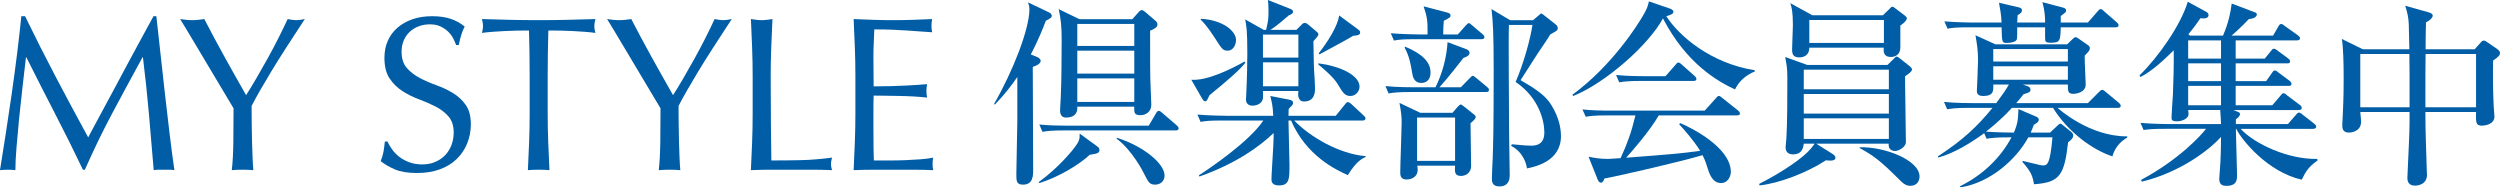 <?xml version="1.0" encoding="UTF-8"?><svg id="_レイヤー_2" xmlns="http://www.w3.org/2000/svg" viewBox="0 0 454.726 34.088"><defs><style>.cls-1{fill:#005da6;stroke-width:0px;}</style></defs><g id="_レイヤー_1-2"><path class="cls-1" d="m10.14,13.988c1.88,3.574,3.846,7.24,5.9,11,.266-.506.653-1.233,1.16-2.18.506-.946,1.093-2.033,1.76-3.26.666-1.227,1.38-2.553,2.14-3.98.76-1.426,1.533-2.874,2.32-4.34.787-1.466,1.566-2.906,2.34-4.32.773-1.413,1.493-2.733,2.16-3.96h.52c.293,2.56.566,5.034.82,7.42.253,2.387.513,4.734.78,7.04.266,2.307.533,4.587.8,6.84.267,2.254.56,4.487.88,6.7-.32-.054-.634-.08-.94-.08h-1.88c-.307,0-.62.026-.94.08-.293-3.546-.587-6.986-.88-10.32-.294-3.333-.654-6.733-1.08-10.2h-.08c-1.84,3.36-3.646,6.7-5.42,10.02-1.773,3.32-3.46,6.793-5.06,10.42h-.36c-1.6-3.36-3.274-6.726-5.02-10.1-1.747-3.373-3.5-6.82-5.26-10.34h-.08c-.187,1.654-.394,3.447-.62,5.38-.227,1.934-.434,3.84-.62,5.72-.187,1.88-.347,3.654-.48,5.32-.134,1.667-.2,3.034-.2,4.1-.427-.054-.894-.08-1.4-.08-.507,0-.974.026-1.4.08.346-2.16.707-4.44,1.08-6.84.373-2.4.733-4.813,1.08-7.24.346-2.426.666-4.82.96-7.18.293-2.36.546-4.606.76-6.74h.68c1.84,3.787,3.7,7.467,5.58,11.04Z"/><path class="cls-1" d="m42.484,19.708c-.267-.453-.66-1.113-1.18-1.98-.52-.866-1.094-1.826-1.72-2.88-.627-1.053-1.287-2.16-1.98-3.32-.694-1.16-1.354-2.267-1.98-3.32-.627-1.053-1.194-2-1.7-2.84-.507-.84-.894-1.473-1.16-1.9.373.054.74.1,1.1.14.36.04.726.06,1.1.06.373,0,.74-.02,1.1-.06.36-.04.726-.086,1.1-.14,1.2,2.32,2.42,4.6,3.66,6.84,1.24,2.24,2.553,4.574,3.94,7,.613-.96,1.253-2.013,1.92-3.16.666-1.146,1.333-2.32,2-3.52.666-1.2,1.307-2.406,1.92-3.62.613-1.213,1.186-2.393,1.72-3.54.666.134,1.187.2,1.56.2.373,0,.893-.066,1.56-.2-1.28,1.947-2.427,3.707-3.44,5.28-1.014,1.574-1.907,3-2.68,4.28-.774,1.28-1.454,2.434-2.04,3.46-.587,1.027-1.094,1.954-1.52,2.78,0,.987.006,2.04.02,3.16.013,1.12.033,2.22.06,3.3.026,1.08.06,2.08.1,3s.086,1.66.14,2.22c-.614-.054-1.267-.08-1.96-.08-.694,0-1.347.026-1.96.08.16-1.386.253-3.066.28-5.04.026-1.973.04-4.04.04-6.2Z"/><path class="cls-1" d="m71.343,27.208c.36.494.8.94,1.32,1.34.52.4,1.126.727,1.82.98.693.253,1.466.38,2.32.38.88,0,1.673-.153,2.38-.46.706-.306,1.306-.72,1.8-1.24.493-.52.873-1.133,1.14-1.84.266-.706.4-1.46.4-2.26,0-1.227-.314-2.2-.94-2.92-.627-.72-1.407-1.32-2.34-1.8-.934-.48-1.94-.92-3.02-1.32-1.08-.4-2.086-.9-3.02-1.5-.934-.6-1.713-1.366-2.34-2.3-.627-.933-.94-2.186-.94-3.76,0-1.12.2-2.14.6-3.06s.98-1.713,1.74-2.38c.76-.666,1.673-1.187,2.74-1.56,1.066-.373,2.266-.56,3.6-.56,1.28,0,2.386.154,3.32.46.933.307,1.8.78,2.6,1.42-.24.454-.44.934-.6,1.44-.16.507-.32,1.147-.48,1.92h-.48c-.134-.373-.314-.78-.54-1.22-.227-.44-.534-.846-.92-1.22-.387-.373-.847-.686-1.38-.94-.534-.253-1.174-.38-1.92-.38s-1.434.12-2.06.36c-.627.24-1.174.58-1.64,1.02-.467.44-.827.967-1.08,1.58-.254.614-.38,1.28-.38,2,0,1.254.313,2.24.94,2.96.626.72,1.406,1.327,2.34,1.82.933.494,1.94.934,3.02,1.32,1.08.387,2.086.86,3.02,1.42.933.56,1.713,1.28,2.34,2.16.626.88.94,2.054.94,3.52,0,1.227-.22,2.387-.66,3.48-.44,1.094-1.08,2.047-1.92,2.86-.84.813-1.867,1.44-3.08,1.88-1.214.44-2.594.66-4.14.66-1.654,0-2.994-.22-4.02-.66-1.027-.44-1.887-.94-2.58-1.5.24-.613.406-1.166.5-1.66.093-.493.18-1.126.26-1.9h.48c.213.48.5.967.86,1.46Z"/><path class="cls-1" d="m96.219,5.548c-.694,0-1.42.007-2.18.02-.76.014-1.52.04-2.28.08-.76.04-1.494.087-2.2.14-.707.054-1.34.12-1.9.2.133-.48.2-.906.2-1.28,0-.293-.067-.706-.2-1.24,1.76.054,3.48.1,5.16.14,1.68.04,3.4.06,5.16.06,1.76,0,3.48-.02,5.16-.06,1.68-.04,3.4-.086,5.16-.14-.134.534-.2.96-.2,1.28,0,.347.066.76.2,1.24-.56-.08-1.194-.146-1.9-.2-.707-.053-1.44-.1-2.2-.14-.76-.04-1.52-.066-2.28-.08-.76-.013-1.487-.02-2.18-.02-.08,2.747-.12,5.507-.12,8.28v6.88c0,1.76.033,3.494.1,5.2.066,1.707.14,3.387.22,5.04-.614-.054-1.267-.08-1.96-.08-.694,0-1.347.026-1.96.08.08-1.653.153-3.333.22-5.04.066-1.706.1-3.44.1-5.2v-6.88c0-2.773-.04-5.533-.12-8.28Z"/><path class="cls-1" d="m120.144,19.708c-.267-.453-.66-1.113-1.18-1.98-.52-.866-1.094-1.826-1.72-2.88-.627-1.053-1.287-2.16-1.98-3.32-.694-1.16-1.354-2.267-1.98-3.32-.627-1.053-1.194-2-1.7-2.84-.507-.84-.894-1.473-1.16-1.9.373.054.74.1,1.1.14.36.04.726.06,1.1.06.373,0,.74-.02,1.1-.06.36-.04.726-.086,1.1-.14,1.2,2.32,2.42,4.6,3.66,6.84,1.24,2.24,2.553,4.574,3.94,7,.613-.96,1.253-2.013,1.92-3.16.666-1.146,1.333-2.32,2-3.52.666-1.2,1.307-2.406,1.92-3.62.613-1.213,1.186-2.393,1.72-3.54.666.134,1.187.2,1.56.2.373,0,.893-.066,1.56-.2-1.28,1.947-2.427,3.707-3.44,5.28-1.014,1.574-1.907,3-2.68,4.28-.774,1.28-1.454,2.434-2.04,3.46-.587,1.027-1.094,1.954-1.52,2.78,0,.987.006,2.04.02,3.16.013,1.12.033,2.22.06,3.3.026,1.08.06,2.08.1,3s.086,1.66.14,2.22c-.614-.054-1.267-.08-1.96-.08-.694,0-1.347.026-1.96.08.16-1.386.253-3.066.28-5.04.026-1.973.04-4.04.04-6.2Z"/><path class="cls-1" d="m136.803,8.647c-.067-1.693-.14-3.42-.22-5.18.346.054.68.1,1,.14.32.04.64.06.96.06s.64-.02.96-.06c.32-.04.653-.086,1-.14-.08,1.76-.154,3.487-.22,5.18-.067,1.694-.1,3.42-.1,5.18,0,3.36.013,6.274.04,8.74.026,2.467.053,4.673.08,6.62,1.893,0,3.707-.02,5.44-.06,1.733-.04,3.6-.193,5.6-.46-.134.48-.2.88-.2,1.2,0,.294.066.654.2,1.08-1.227-.054-2.454-.08-3.68-.08h-7.38c-1.187,0-2.42.026-3.7.08.08-1.653.153-3.333.22-5.04.066-1.706.1-3.44.1-5.2v-6.88c0-1.76-.034-3.486-.1-5.18Z"/><path class="cls-1" d="m155.487,8.588c-.067-1.707-.14-3.414-.22-5.12,1.2.054,2.393.1,3.58.14,1.186.04,2.38.06,3.58.06,1.2,0,2.387-.02,3.56-.06,1.173-.04,2.36-.086,3.56-.14-.08.4-.12.8-.12,1.2,0,.4.04.8.12,1.2-.854-.053-1.634-.106-2.34-.16-.707-.053-1.454-.106-2.24-.16-.787-.053-1.646-.1-2.58-.14-.934-.04-2.054-.06-3.36-.06-.027.854-.06,1.667-.1,2.44-.04.774-.06,1.654-.06,2.64,0,1.04.006,2.054.02,3.04.013.987.02,1.734.02,2.24,1.173,0,2.226-.013,3.16-.04.933-.026,1.786-.06,2.56-.1.773-.04,1.486-.08,2.14-.12.653-.04,1.273-.086,1.86-.14-.08.4-.12.814-.12,1.24,0,.4.04.8.12,1.2-.694-.08-1.5-.146-2.42-.2-.92-.053-1.84-.086-2.76-.1-.92-.013-1.787-.026-2.6-.04-.814-.013-1.46-.02-1.94-.02,0,.24-.007.5-.02.78-.014.28-.02.634-.02,1.06v3.96c0,1.52.006,2.774.02,3.76.013.987.033,1.734.06,2.24h2.8c1.013,0,2.006-.02,2.98-.06.973-.04,1.893-.093,2.76-.16.866-.066,1.62-.167,2.26-.3-.054.187-.087.394-.1.62-.014.227-.02.434-.02.62,0,.427.04.774.12,1.04-1.2-.054-2.394-.08-3.58-.08h-7.26c-1.2,0-2.414.026-3.64.08.08-1.707.153-3.406.22-5.1.066-1.693.1-3.42.1-5.18v-6.88c0-1.76-.034-3.493-.1-5.2Z"/><path class="cls-1" d="m188.714,10.403c.18.072.576.36.576.648,0,.612-1.008.972-1.44,1.116,0,2.952.072,15.91.072,18.538,0,1.296,0,2.88-1.872,2.88-1.188,0-1.188-.72-1.188-1.944,0-1.512.18-8.171.18-9.539v-8.099c-1.008,1.476-2.268,3.131-4.067,5.003l-.18-.072c3.528-6.119,6.443-13.714,6.443-17.206,0-.54-.072-.792-.252-1.296l3.779,1.8c.288.144.54.324.54.648,0,.216,0,.36-1.08.9-1.332,3.563-2.556,5.759-2.736,6.119l1.224.504Zm.18,22.749c3.923-2.844,6.443-6.155,6.515-6.263.9-1.152,1.008-1.62.972-2.592l3.204,2.34c.288.216.396.396.396.648,0,.612-.576.684-1.764.864-1.872,1.764-5.651,4.067-9.143,5.147l-.18-.144Zm20.049-10.295l1.296-2.195c.144-.252.288-.504.54-.504.216,0,.576.324.648.396l2.592,2.232c.216.216.36.324.36.576,0,.324-.324.36-.54.36h-20.337c-2.196,0-2.988.108-3.888.252l-.576-1.332c1.692.18,3.419.216,5.111.216h14.794Zm-2.987-19.365l1.188-1.332c.144-.144.288-.324.576-.324.18,0,.54.324.612.36l1.8,1.548c.072.036.396.324.396.684,0,.252,0,.612-1.332,1.152,0,6.479,0,7.199.036,8.675,0,.576.18,4.535.18,4.823,0,1.332-1.116,1.872-1.944,1.872-1.188,0-1.188-.468-1.152-1.548h-10.367c.036.54.036,1.98-2.088,1.98-.936,0-1.044-.864-1.044-1.332,0-.432.144-2.339.144-2.735.108-2.556.144-7.343.144-10.079,0-2.556-.144-3.708-.54-5.579l3.78,1.836h9.611Zm-10.007.864v3.996h10.367v-3.996h-10.367Zm0,4.859v4.175h10.367v-4.175h-10.367Zm0,5.04v4.283h10.367v-4.283h-10.367Zm7.199,10.798c4.967,1.584,8.675,4.751,8.675,6.875,0,.936-.684,1.656-1.728,1.656-1.008,0-1.224-.468-1.979-1.944-.072-.18-2.124-4.284-5.003-6.407l.036-.18Z"/><path class="cls-1" d="m220.001,17.314c-.072.108-.324.684-.396.792-.036.108-.18.324-.396.324-.252,0-.396-.252-.576-.54l-1.944-3.383c2.808.216,7.055-1.836,9.683-3.312l.144.216c-1.008,1.296-3.276,3.275-6.516,5.903Zm25.161,14.542c-2.16-.972-7.559-3.492-10.331-9.935h-.468c0,1.26.18,6.875.18,8.027,0,2.556,0,3.78-1.908,3.78-1.368,0-1.368-.828-1.368-1.152,0-.791.288-4.967.324-5.903.072-1.332.072-1.944.072-2.484-2.591,2.484-6.803,5.543-13.498,7.919l-.108-.216c2.087-1.332,9.179-6.155,11.734-9.971h-7.523c-2.196,0-2.988.072-3.888.252l-.576-1.332c2.195.18,4.715.216,5.111.216h8.675c-.072-1.943-.324-2.735-.54-3.599l3.348.648c.54.108.792.252.792.612,0,.252-.144.432-.252.54-.324.288-.324.324-.54.576-.036.612-.036.792-.036,1.224h8.603l1.656-2.051c.324-.396.36-.432.54-.432.252,0,.54.252.648.36l2.196,2.052c.252.216.36.324.36.54,0,.324-.288.396-.54.396h-12.418c2.844,2.952,8.171,6.083,12.995,6.479v.144c-.612.288-1.692.756-3.24,3.312Zm-21.849-22.641c-.864,0-1.044-.252-2.412-2.412-1.439-2.196-2.016-2.736-2.52-3.24l.072-.144c3.959.216,6.371,2.232,6.371,3.852,0,.792-.468,1.944-1.512,1.944Zm15.586-1.728c.072,3.959.072,4.391.108,5.147.072.936.18,2.628.18,3.492,0,.54,0,2.34-2.016,2.34-.828,0-1.08-.756-1.044-1.44l.036-.468h-6.443c0,.216.036,1.152,0,1.332-.252,1.332-1.8,1.332-1.908,1.332-.108,0-1.188,0-1.188-1.116,0-.108.036-.36.036-.504.18-3.528.216-6.695.216-7.919,0-4.211-.18-5.111-.396-6.155l3.383,1.908h.432c.396-1.728.432-1.944.432-3.6,0-.828-.036-1.368-.108-1.836l4.176,1.656c.252.108.396.252.396.468,0,.324-.324.504-.792.684-.612.54-2.124,1.872-3.312,2.628h4.715l1.008-1.008c.072-.072.216-.252.54-.252.252,0,.396.144.684.36l1.404,1.188c.288.252.36.324.36.504,0,.324-.432.756-.9,1.26Zm-2.736-1.188h-6.443v4.175h6.443v-4.175Zm0,5.039h-6.443v4.355h6.443v-4.355Zm9.467,6.12c-1.044,0-1.404-.648-2.339-2.196-.72-1.224-2.736-2.916-3.492-3.528v-.216c3.744.468,7.487,2.088,7.487,4.248,0,.828-.684,1.692-1.656,1.692Zm.504-10.943c-.972.576-2.052,1.188-6.155,3.384l-.108-.216c1.692-2.16,3.456-4.967,3.708-6.875l3.42,2.52c.288.216.396.324.396.576,0,.468-.432.54-1.26.612Z"/><path class="cls-1" d="m265.709,15.874l1.583-1.62c.216-.216.432-.468.576-.468.108,0,.252.072.648.396l1.944,1.62c.288.252.36.324.36.576,0,.324-.288.36-.54.36h-13.822c-2.196,0-2.988.108-3.887.252l-.576-1.332c2.16.216,4.715.216,5.111.216h3.996c1.26-2.556,2.016-5.363,2.196-8.207l3.456,1.296c.252.108.54.288.54.648s-.216.612-1.116.936c-.54.684-2.808,3.635-4.355,5.327h3.888Zm-.54-9.611l1.404-1.584q.396-.468.576-.468c.18,0,.288.108.612.396l1.872,1.584c.216.18.36.324.36.576,0,.324-.288.36-.54.36h-12.022c-2.196,0-2.988.072-3.888.252l-.576-1.332c2.196.18,4.716.216,5.111.216h1.584c.036-2.627-.108-3.24-.72-5.111l4.248,1.116c.288.072.647.18.647.576,0,.288-.108.36-1.224.936-.072.684-.108,1.656-.108,2.483h2.664Zm-.972,14.254l.864-1.008c.108-.108.468-.504.612-.504.108,0,.18.036.612.36l1.62,1.296c.468.36.504.432.504.612,0,.288-.108.396-.936,1.152,0,1.224.108,6.695.108,7.775,0,1.188-.936,1.8-1.835,1.8-1.188,0-1.152-.756-1.08-1.872h-6.875c.072.54.072.576.072.756,0,1.188-.972,1.764-2.052,1.764-1.116,0-1.116-.864-1.116-1.332,0-1.439.252-7.739.252-8.999,0-.972-.036-1.656-.396-3.6l3.779,1.8h5.868Zm-8.603-12.022c3.096,1.296,4.607,2.771,4.607,4.715,0,1.368-.828,1.872-1.656,1.872-1.404,0-1.584-1.224-1.692-1.835-.396-2.556-.828-3.564-1.368-4.607l.108-.144Zm2.16,12.886v7.883h6.911v-7.883h-6.911Zm21.093-17.71l.936-.791c.252-.216.469-.432.576-.432.072,0,.36.216.576.396l2.052,1.62c.107.072.36.324.36.648,0,.396-.145.468-1.368,1.152-.145.288-.36.612-2.304,3.492-.504.756-2.664,4.139-3.096,4.823,2.808,1.62,4.535,2.808,5.579,4.5,1.512,2.412,1.764,4.5,1.764,5.688,0,4.643-4.823,5.579-6.191,5.867-.036-.54-.54-2.916-2.88-4.104l.144-.288c2.448.216,2.7.252,3.528.252,2.16,0,2.375-1.44,2.375-2.448,0-1.979-.899-6.191-5.219-9.143,1.512-3.528,2.664-7.775,3.06-10.367h-4.284c-.108,2.124.036,16.774.036,19.905,0,1.188.108,6.407.108,7.451,0,.396,0,2.016-1.872,2.016-1.368,0-1.368-.936-1.368-1.476,0-1.008.108-2.592.144-3.6.072-2.448.18-4.572.18-15.838,0-7.091-.144-9.179-.396-11.339l3.384,2.016h4.175Z"/><path class="cls-1" d="m315.578,16.27c-3.203-1.512-8.783-4.644-13.103-12.922-2.52,4.715-10.295,11.663-16.306,14.11l-.18-.216c7.343-5.363,11.95-12.886,12.67-14.074.937-1.548,1.08-2.052,1.26-2.916l3.888,1.332c.468.144.576.432.576.576,0,.432-.864.648-1.296.792,2.304,3.563,7.991,8.531,16.09,9.827v.216c-1.62.684-2.844,1.728-3.6,3.275Zm.36,4.715h-14.219c-1.655,2.844-4.787,6.443-5.939,7.703,8.855-.684,9.827-.756,13.463-1.26-1.296-2.052-2.988-3.924-3.815-4.824l.18-.216c2.088.864,9.215,4.463,9.215,8.891,0,.576-.396,2.016-1.8,2.016-1.151,0-1.872-.936-2.34-2.448-.359-1.152-.504-1.62-1.008-2.627-3.815,1.152-15.694,3.887-17.854,4.247-.145.36-.252.756-.612.756-.396,0-.611-.54-.684-.756l-1.584-3.959c1.116.216,2.052.396,3.527.396.396,0,1.729-.108,2.304-.144,1.225-2.664,1.944-4.643,2.7-7.775h-5.147c-2.52,0-3.204.144-3.888.252l-.612-1.332c1.729.18,3.42.216,5.147.216h17.099l1.979-2.196c.359-.432.432-.468.611-.468.145,0,.217.036.648.396l2.808,2.231c.108.108.36.288.36.54,0,.36-.36.36-.54.36Zm-7.919-6.263h-9.611c-2.195,0-2.987.108-3.888.252l-.575-1.332c2.159.216,4.715.216,5.111.216h3.887l1.765-2.016c.359-.432.396-.468.575-.468.216,0,.54.288.648.396l2.268,2.016c.216.216.36.324.36.576,0,.324-.324.36-.54.36Z"/><path class="cls-1" d="m346.518,13.858c-.036.72.144,10.115.144,11.986,0,.9-1.296,1.62-1.943,1.62-.54,0-1.296-.252-1.188-1.332h-13.174l3.023,1.908c.432.252.468.576.468.648,0,.648-1.008.54-1.728.468-3.527,2.304-8.603,4.211-12.095,4.572l-.036-.288c4.536-2.304,8.1-4.859,9.323-6.335.288-.324.324-.396.756-.972h-1.979c-.072.504-.181,1.944-1.944,1.944-.611,0-1.367-.216-1.367-1.296,0-.216.144-1.332.144-1.584.18-2.7.18-8.171.18-11.123,0-1.728-.18-2.592-.396-3.708l3.995,1.44h14.614l1.152-1.116c.144-.144.323-.396.504-.396.18,0,.359.144.54.288l1.871,1.476c.181.144.396.396.396.576,0,.432-.972,1.044-1.26,1.224Zm-.864-9.215v4.031c0,1.296-1.008,1.692-1.691,1.692-1.44,0-1.368-1.044-1.332-1.692h-13.534c0,1.44-1.08,1.764-1.8,1.764-1.116,0-1.332-.54-1.332-1.439,0-.684.144-3.78.144-4.392,0-2.484-.216-3.24-.468-4.031l3.996,2.195h12.85l1.225-1.188c.144-.144.287-.36.468-.36.18,0,.324.108.504.252l1.8,1.368c.18.144.359.324.359.468,0,.216-.252.72-1.188,1.332Zm-2.088,8.027h-15.478v3.563h15.478v-3.563Zm0,4.427h-15.478v3.564h15.478v-3.564Zm0,4.428h-15.478v3.744h15.478v-3.744Zm-.899-17.89h-13.57v4.175h13.57V3.636Zm4.823,30.164c-.9,0-1.404-.504-2.196-1.296-3.167-3.167-4.571-4.248-7.055-5.579l.036-.144c4.535-.108,10.87,2.34,10.87,5.327,0,.828-.504,1.692-1.655,1.692Z"/><path class="cls-1" d="m370.333,21.201c.216.108.504.252.504.576,0,.468-.685.792-.9.9-.18.504-.288.792-.576,1.44h3.528l1.296-1.224c.252-.216.396-.396.539-.396.145,0,.324.108.433.216l1.512,1.224c.288.216.432.432.432.684,0,.432-.216.72-.936,1.26-.685,6.047-1.548,7.307-6.191,7.631-.252-1.332-.396-2.124-2.124-4.067l.072-.18c2.699.648,3.348.828,3.6.828.864,0,1.368-.144,1.8-5.111h-4.392c-2.124,3.923-6.875,8.279-12.418,9.107v-.216c3.959-1.943,7.271-5.003,9.358-8.891h-.647c-2.196,0-2.988.108-3.888.252l-.433-1.008c-2.304,1.692-5.507,3.671-8.351,4.427l-.072-.216c4.607-2.988,7.199-5.471,9.936-8.819h-4.355c-2.196,0-2.988.108-3.888.252l-.576-1.332c2.195.216,4.716.216,5.111.216h4.392c1.368-1.835,1.691-2.339,2.304-3.383h-2.844c.036,1.152.072,2.088-1.872,2.088-.575,0-1.115-.216-1.115-.864,0-.144.216-4.787.216-5.687,0-1.764-.216-3.024-.468-4.5l3.635,1.656h13.03l.9-.864c.324-.288.432-.432.647-.432.181,0,.324.108.433.18l1.764,1.224c.288.18.396.36.396.612,0,.36-.107.468-.936,1.332-.036.828.18,4.715.18,5.255,0,1.476-1.8,1.692-2.231,1.692-1.008,0-1.008-.432-1.008-1.692h-8.207l.828.288c.432.144.576.36.576.648,0,.396-.145.504-1.261.828-.468.612-.756.936-1.331,1.62h13.03l1.979-1.979c.288-.288.432-.432.612-.432.216,0,.396.144.647.36l2.376,1.979c.216.18.359.36.359.576,0,.324-.323.36-.575.36h-10.907c.288.252,5.831,5.219,12.671,5.183v.216c-1.512.864-2.34,2.124-2.7,3.419-3.563-1.152-8.099-4.428-10.799-8.819h-7.486c-2.052,2.268-4.319,4.031-4.716,4.319,1.872.144,4.248.18,5.075.18.756-1.692.792-2.736.828-4.284l3.204,1.368Zm1.655-17.098c0-.576,0-2.016-.504-3.708l3.708.972c.504.144.611.288.611.54,0,.288-.107.36-.972,1.008v1.188h4.932l1.728-1.98c.252-.288.36-.468.612-.468.216,0,.432.216.611.396l2.268,1.98c.216.18.36.324.36.54,0,.36-.288.396-.54.396h-9.971c-.072,2.412-.072,2.808-1.836,2.808-.54,0-.899-.072-.972-.396-.072-.252-.036-1.979-.036-2.412h-5.075c0,2.16,0,2.196-.216,2.412-.324.324-1.152.432-1.62.432-.936,0-.936-.036-1.008-2.844h-5.939c-2.195,0-2.987.072-3.888.252l-.575-1.332c2.195.18,4.715.216,5.111.216h5.291c-.072-1.512-.252-2.375-.468-3.6l3.563.828c.432.108.612.252.612.54,0,.396-.217.54-.792.9-.036.864-.036.972-.072,1.332h5.075Zm-9.431,4.823v2.268h13.57v-2.268h-13.57Zm13.57,5.58v-2.448h-13.57v2.448h13.57Z"/><path class="cls-1" d="m418.669,32.684c-6.228-1.404-10.942-7.235-11.915-9.251h-.071c0,.324.216,8.351.216,8.423,0,.756,0,1.944-1.908,1.944-.432,0-1.332,0-1.332-1.26,0-.18.181-2.664.217-3.096.071-1.44.107-3.204.107-4.536-2.124,2.34-7.343,6.407-14.398,8.135l-.144-.324c6.947-3.708,10.979-8.171,11.807-9.287h-7.451c-2.195,0-2.987.072-3.888.216l-.576-1.296c2.16.18,4.716.216,5.111.216h9.539c-.036-.756-.072-1.62-.144-2.556h-5.831c.035.216.071.54.071.684,0,.972-1.332,1.368-2.088,1.368-1.008,0-1.008-.324-1.008-.72,0-.54.216-3.527.252-4.175.108-2.664.181-5.363.145-8.027-1.62,1.62-3.96,3.815-6.048,4.859l-.18-.288c3.384-3.276,7.487-9.107,8.783-13.391l3.312,1.8c.324.18.468.36.468.612,0,.612-.756.684-1.476.576-.54.792-1.224,1.764-2.196,2.916l.288.252h6.012c1.08-2.52,1.367-4.283,1.584-5.831l4.283,1.62c.107.036.288.144.288.36,0,.216-.216.756-1.44.828-1.151,1.224-2.556,2.52-3.167,3.023h7.559l.937-1.62c.107-.216.287-.504.539-.504s.469.252.685.396l2.34,1.656c.18.144.396.324.396.54,0,.36-.324.396-.576.396h-11.122v3.312h5.291l1.116-1.368c.144-.18.288-.432.54-.432s.432.18.684.36l1.907,1.404c.108.072.36.288.36.54,0,.36-.288.36-.504.36h-9.395v3.24h5.543l1.044-1.476c.144-.216.288-.468.54-.468s.468.252.684.396l1.98,1.476c.216.18.359.324.359.576,0,.324-.288.36-.576.36h-9.574v3.527h6.659l1.476-1.728c.18-.216.324-.468.576-.468s.432.216.647.396l2.304,1.728c.181.108.36.324.36.54,0,.324-.324.396-.54.396h-11.915l.828.324c.181.072.396.18.396.396,0,.396-.469.756-.756.972v.864h9.467l1.439-1.656c.18-.216.324-.432.576-.432s.396.18.647.36l2.124,1.656c.18.144.36.324.36.54,0,.324-.324.396-.576.396h-13.175c2.556,2.771,8.675,5.579,13.931,5.471l.072.288c-1.62,1.116-2.124,1.944-2.88,3.492Zm-14.687-25.341h-5.975v3.312h5.975v-3.312Zm0,4.175h-5.975v3.24h5.975v-3.24Zm0,4.104h-5.975v3.527h5.975v-3.527Z"/><path class="cls-1" d="m453.466,11.015c-.036,2.16-.036,5.327.108,8.279,0,.288.144,1.62.144,1.872,0,1.548-1.908,1.691-2.268,1.691-1.152,0-1.116-.612-1.08-2.483h-9.215c0,3.492.144,7.127.252,10.583.036.684.036.756.036.828,0,1.979-2.052,1.979-2.16,1.979-1.151,0-1.403-.72-1.403-1.404,0-.18.036-.684.036-.864.144-3.528.359-7.271.359-9.251v-1.872h-8.963c.072.648.145,1.548.145,1.764,0,1.944-2.088,1.98-2.196,1.98-1.224,0-1.224-.864-1.224-1.44,0-.324.108-1.8.108-2.088.144-3.06.144-5.039.144-6.371,0-2.736-.072-5.579-.324-7.127l3.815,1.872h8.459c-.035-.72-.071-3.923-.107-4.571-.036-1.152-.288-2.268-.648-3.348l4.355,1.224c.324.108.648.252.648.576,0,.54-.936,1.08-1.224,1.224-.036.792-.072,4.176-.072,4.896h8.927l1.188-1.332c.072-.108.252-.252.504-.252.108,0,.181,0,.54.252l1.836,1.26c.504.36.54.576.54.756,0,.324-.144.612-1.26,1.368Zm-15.19,2.375c0-.324-.036-2.268-.036-3.563h-8.927v9.683h8.963v-6.12Zm12.095-3.563h-9.179c-.036,2.412-.036,3.168-.036,9.683h9.215v-9.683Z"/></g></svg>